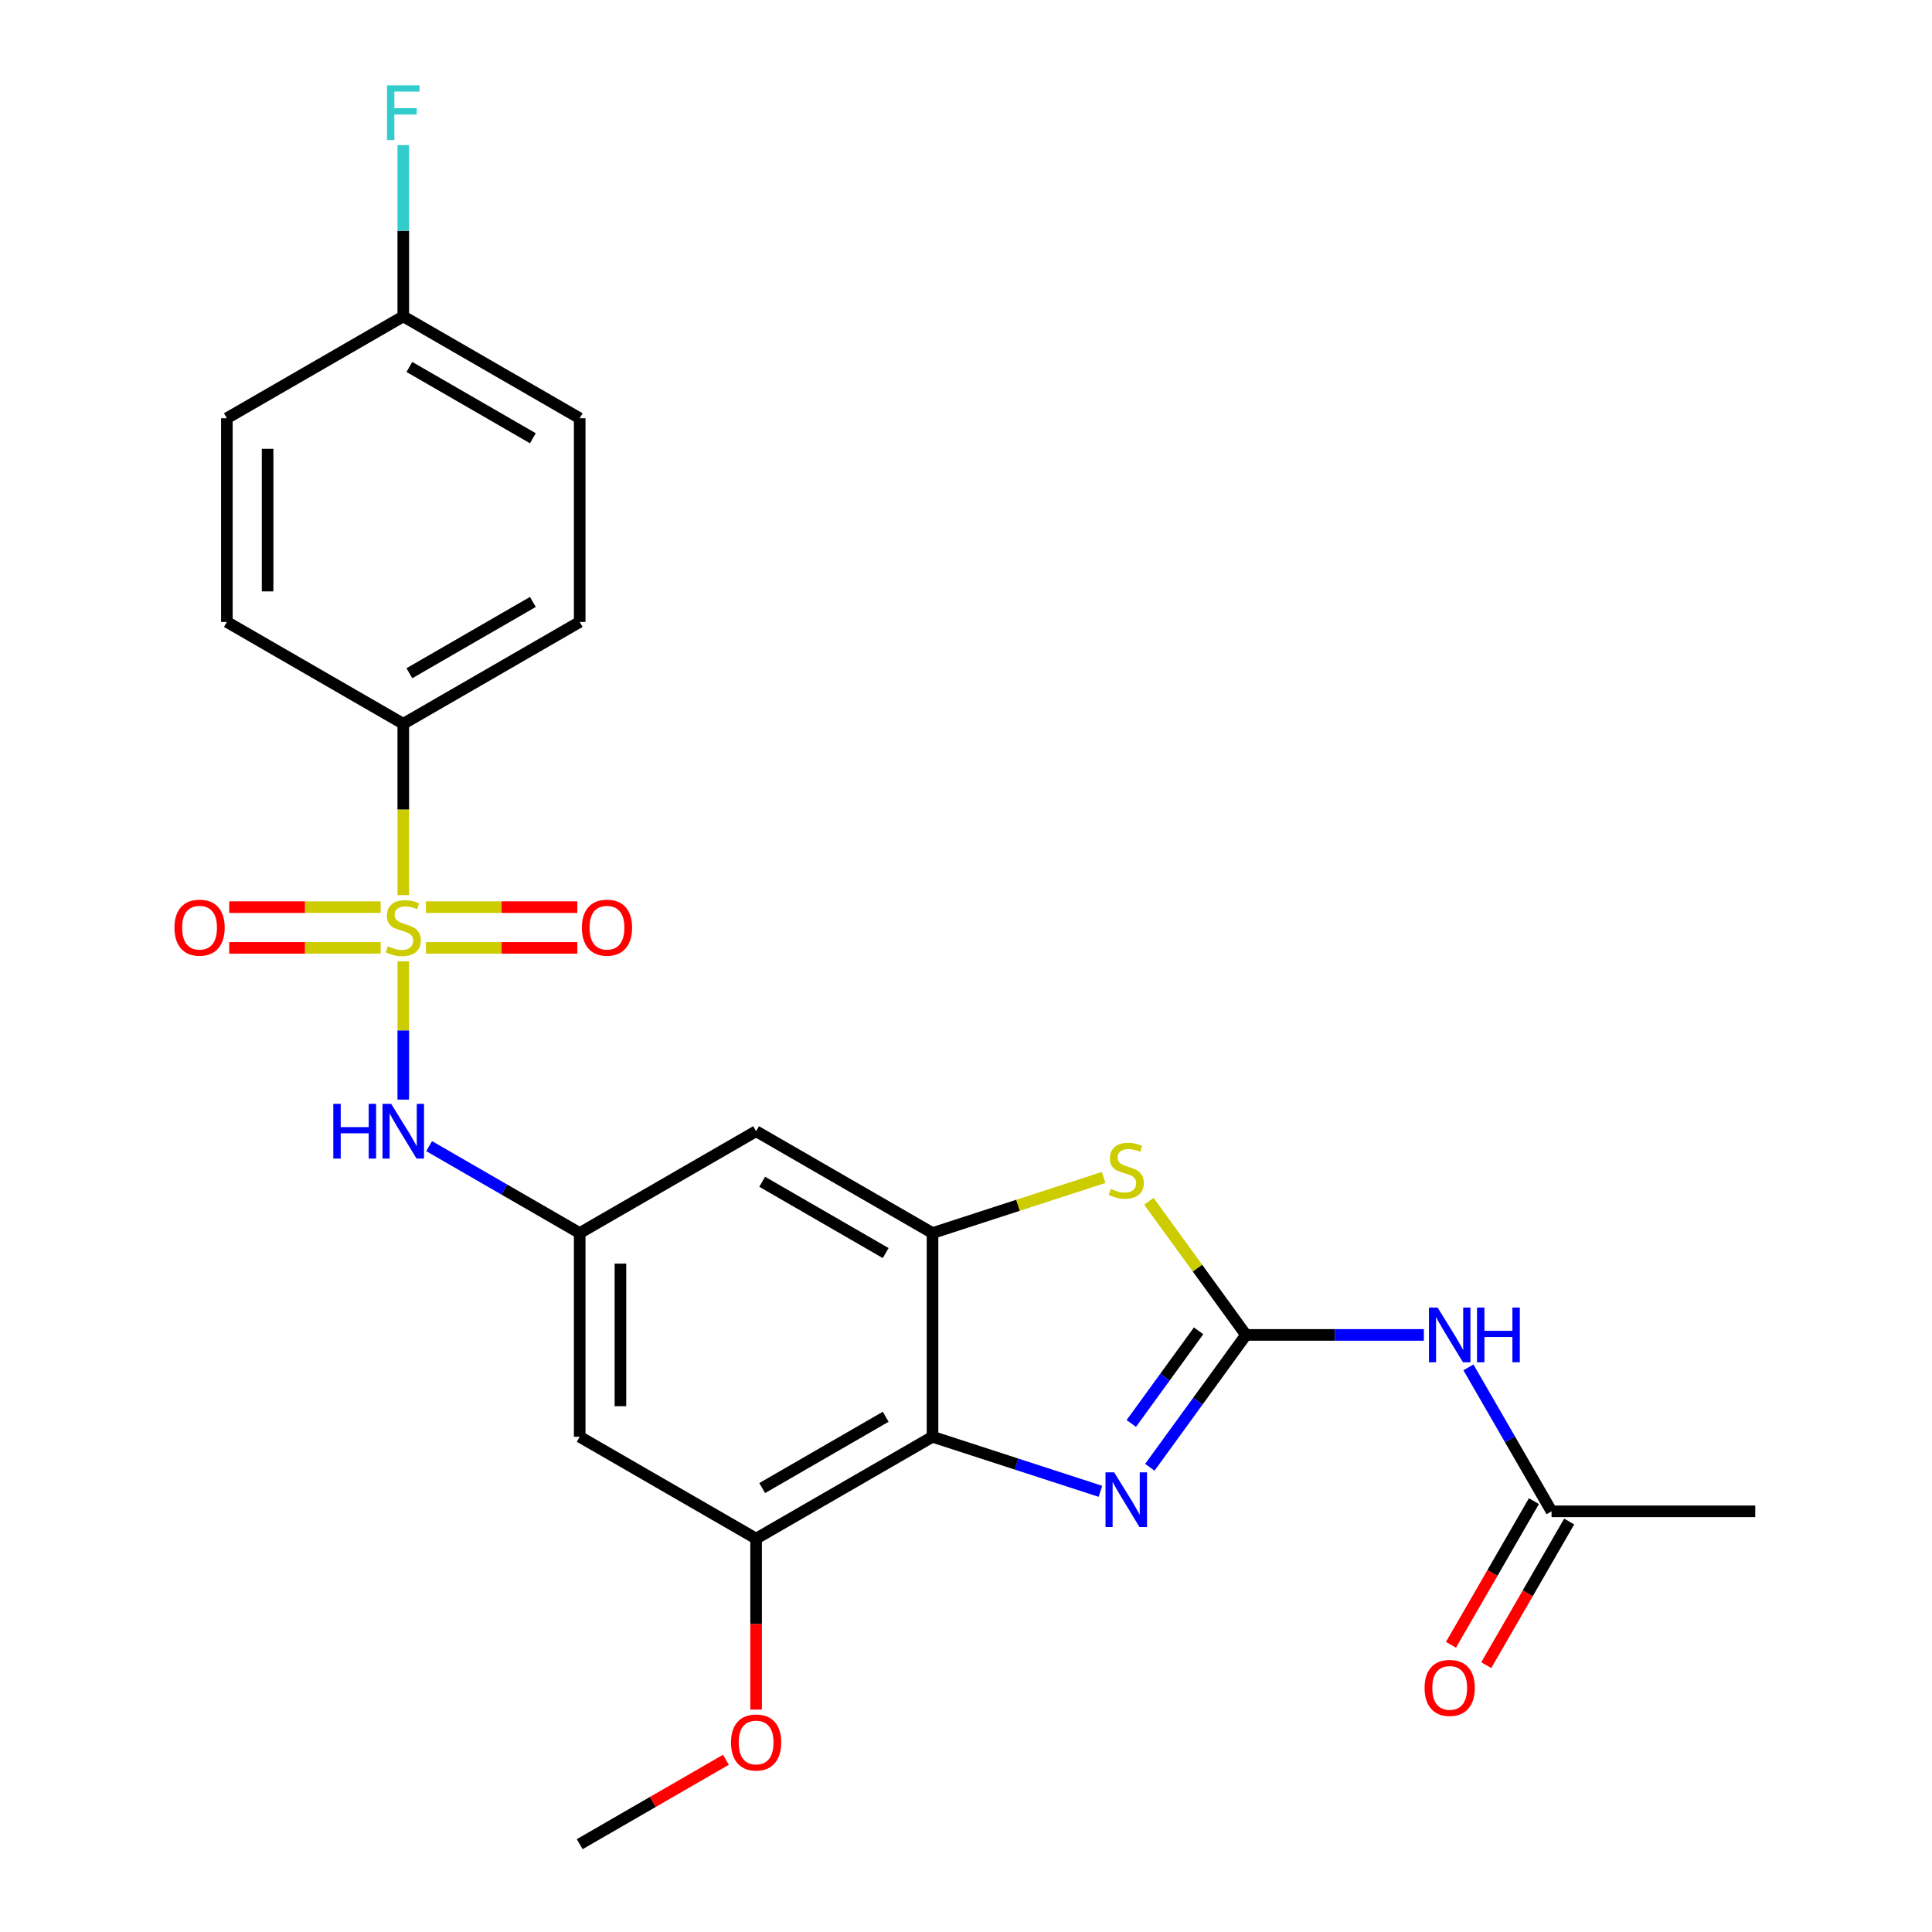 <?xml version='1.0' encoding='iso-8859-1'?>
<svg version='1.1' baseProfile='full'
              xmlns='http://www.w3.org/2000/svg'
                      xmlns:rdkit='http://www.rdkit.org/xml'
                      xmlns:xlink='http://www.w3.org/1999/xlink'
                  xml:space='preserve'
width='1000px' height='1000px' viewBox='0 0 1000 1000'>
<!-- END OF HEADER -->
<rect style='opacity:1.0;fill:#FFFFFF;stroke:none' width='1000' height='1000' x='0' y='0'> </rect>
<path class='bond-6' d='M 208.736,497.592 L 208.736,533.373' style='fill:none;fill-rule:evenodd;stroke:#CCCC00;stroke-width:6px;stroke-linecap:butt;stroke-linejoin:miter;stroke-opacity:1' />
<path class='bond-6' d='M 208.736,533.373 L 208.736,569.155' style='fill:none;fill-rule:evenodd;stroke:#0000FF;stroke-width:6px;stroke-linecap:butt;stroke-linejoin:miter;stroke-opacity:1' />
<path class='bond-10' d='M 208.736,463.32 L 208.736,418.979' style='fill:none;fill-rule:evenodd;stroke:#CCCC00;stroke-width:6px;stroke-linecap:butt;stroke-linejoin:miter;stroke-opacity:1' />
<path class='bond-10' d='M 208.736,418.979 L 208.736,374.638' style='fill:none;fill-rule:evenodd;stroke:#000000;stroke-width:6px;stroke-linecap:butt;stroke-linejoin:miter;stroke-opacity:1' />
<path class='bond-13' d='M 220.452,490.619 L 259.641,490.619' style='fill:none;fill-rule:evenodd;stroke:#CCCC00;stroke-width:6px;stroke-linecap:butt;stroke-linejoin:miter;stroke-opacity:1' />
<path class='bond-13' d='M 259.641,490.619 L 298.831,490.619' style='fill:none;fill-rule:evenodd;stroke:#FF0000;stroke-width:6px;stroke-linecap:butt;stroke-linejoin:miter;stroke-opacity:1' />
<path class='bond-13' d='M 220.452,469.532 L 259.641,469.532' style='fill:none;fill-rule:evenodd;stroke:#CCCC00;stroke-width:6px;stroke-linecap:butt;stroke-linejoin:miter;stroke-opacity:1' />
<path class='bond-13' d='M 259.641,469.532 L 298.831,469.532' style='fill:none;fill-rule:evenodd;stroke:#FF0000;stroke-width:6px;stroke-linecap:butt;stroke-linejoin:miter;stroke-opacity:1' />
<path class='bond-14' d='M 197.02,469.532 L 157.831,469.532' style='fill:none;fill-rule:evenodd;stroke:#CCCC00;stroke-width:6px;stroke-linecap:butt;stroke-linejoin:miter;stroke-opacity:1' />
<path class='bond-14' d='M 157.831,469.532 L 118.641,469.532' style='fill:none;fill-rule:evenodd;stroke:#FF0000;stroke-width:6px;stroke-linecap:butt;stroke-linejoin:miter;stroke-opacity:1' />
<path class='bond-14' d='M 197.02,490.619 L 157.831,490.619' style='fill:none;fill-rule:evenodd;stroke:#CCCC00;stroke-width:6px;stroke-linecap:butt;stroke-linejoin:miter;stroke-opacity:1' />
<path class='bond-14' d='M 157.831,490.619 L 118.641,490.619' style='fill:none;fill-rule:evenodd;stroke:#FF0000;stroke-width:6px;stroke-linecap:butt;stroke-linejoin:miter;stroke-opacity:1' />
<path class='bond-0' d='M 644.923,690.951 L 619.794,656.363' style='fill:none;fill-rule:evenodd;stroke:#000000;stroke-width:6px;stroke-linecap:butt;stroke-linejoin:miter;stroke-opacity:1' />
<path class='bond-0' d='M 619.794,656.363 L 594.664,621.776' style='fill:none;fill-rule:evenodd;stroke:#CCCC00;stroke-width:6px;stroke-linecap:butt;stroke-linejoin:miter;stroke-opacity:1' />
<path class='bond-5' d='M 644.923,690.951 L 690.954,690.951' style='fill:none;fill-rule:evenodd;stroke:#000000;stroke-width:6px;stroke-linecap:butt;stroke-linejoin:miter;stroke-opacity:1' />
<path class='bond-5' d='M 690.954,690.951 L 736.985,690.951' style='fill:none;fill-rule:evenodd;stroke:#0000FF;stroke-width:6px;stroke-linecap:butt;stroke-linejoin:miter;stroke-opacity:1' />
<path class='bond-27' d='M 644.923,690.951 L 620.037,725.204' style='fill:none;fill-rule:evenodd;stroke:#000000;stroke-width:6px;stroke-linecap:butt;stroke-linejoin:miter;stroke-opacity:1' />
<path class='bond-27' d='M 620.037,725.204 L 595.151,759.456' style='fill:none;fill-rule:evenodd;stroke:#0000FF;stroke-width:6px;stroke-linecap:butt;stroke-linejoin:miter;stroke-opacity:1' />
<path class='bond-27' d='M 620.397,688.832 L 602.977,712.809' style='fill:none;fill-rule:evenodd;stroke:#000000;stroke-width:6px;stroke-linecap:butt;stroke-linejoin:miter;stroke-opacity:1' />
<path class='bond-27' d='M 602.977,712.809 L 585.557,736.785' style='fill:none;fill-rule:evenodd;stroke:#0000FF;stroke-width:6px;stroke-linecap:butt;stroke-linejoin:miter;stroke-opacity:1' />
<path class='bond-1' d='M 569.573,771.906 L 526.122,757.788' style='fill:none;fill-rule:evenodd;stroke:#0000FF;stroke-width:6px;stroke-linecap:butt;stroke-linejoin:miter;stroke-opacity:1' />
<path class='bond-1' d='M 526.122,757.788 L 482.671,743.67' style='fill:none;fill-rule:evenodd;stroke:#000000;stroke-width:6px;stroke-linecap:butt;stroke-linejoin:miter;stroke-opacity:1' />
<path class='bond-2' d='M 482.671,743.67 L 391.36,796.389' style='fill:none;fill-rule:evenodd;stroke:#000000;stroke-width:6px;stroke-linecap:butt;stroke-linejoin:miter;stroke-opacity:1' />
<path class='bond-2' d='M 458.431,733.315 L 394.512,770.219' style='fill:none;fill-rule:evenodd;stroke:#000000;stroke-width:6px;stroke-linecap:butt;stroke-linejoin:miter;stroke-opacity:1' />
<path class='bond-26' d='M 482.671,743.67 L 482.671,638.232' style='fill:none;fill-rule:evenodd;stroke:#000000;stroke-width:6px;stroke-linecap:butt;stroke-linejoin:miter;stroke-opacity:1' />
<path class='bond-3' d='M 482.671,638.232 L 391.36,585.513' style='fill:none;fill-rule:evenodd;stroke:#000000;stroke-width:6px;stroke-linecap:butt;stroke-linejoin:miter;stroke-opacity:1' />
<path class='bond-3' d='M 458.431,648.587 L 394.512,611.684' style='fill:none;fill-rule:evenodd;stroke:#000000;stroke-width:6px;stroke-linecap:butt;stroke-linejoin:miter;stroke-opacity:1' />
<path class='bond-4' d='M 482.671,638.232 L 526.952,623.845' style='fill:none;fill-rule:evenodd;stroke:#000000;stroke-width:6px;stroke-linecap:butt;stroke-linejoin:miter;stroke-opacity:1' />
<path class='bond-4' d='M 526.952,623.845 L 571.233,609.457' style='fill:none;fill-rule:evenodd;stroke:#CCCC00;stroke-width:6px;stroke-linecap:butt;stroke-linejoin:miter;stroke-opacity:1' />
<path class='bond-12' d='M 760.058,707.747 L 781.569,745.005' style='fill:none;fill-rule:evenodd;stroke:#0000FF;stroke-width:6px;stroke-linecap:butt;stroke-linejoin:miter;stroke-opacity:1' />
<path class='bond-12' d='M 781.569,745.005 L 803.08,782.263' style='fill:none;fill-rule:evenodd;stroke:#000000;stroke-width:6px;stroke-linecap:butt;stroke-linejoin:miter;stroke-opacity:1' />
<path class='bond-8' d='M 222.112,593.236 L 261.08,615.734' style='fill:none;fill-rule:evenodd;stroke:#0000FF;stroke-width:6px;stroke-linecap:butt;stroke-linejoin:miter;stroke-opacity:1' />
<path class='bond-8' d='M 261.08,615.734 L 300.048,638.232' style='fill:none;fill-rule:evenodd;stroke:#000000;stroke-width:6px;stroke-linecap:butt;stroke-linejoin:miter;stroke-opacity:1' />
<path class='bond-7' d='M 391.36,796.389 L 300.048,743.67' style='fill:none;fill-rule:evenodd;stroke:#000000;stroke-width:6px;stroke-linecap:butt;stroke-linejoin:miter;stroke-opacity:1' />
<path class='bond-18' d='M 391.36,796.389 L 391.36,840.63' style='fill:none;fill-rule:evenodd;stroke:#000000;stroke-width:6px;stroke-linecap:butt;stroke-linejoin:miter;stroke-opacity:1' />
<path class='bond-18' d='M 391.36,840.63 L 391.36,884.871' style='fill:none;fill-rule:evenodd;stroke:#FF0000;stroke-width:6px;stroke-linecap:butt;stroke-linejoin:miter;stroke-opacity:1' />
<path class='bond-9' d='M 300.048,638.232 L 391.36,585.513' style='fill:none;fill-rule:evenodd;stroke:#000000;stroke-width:6px;stroke-linecap:butt;stroke-linejoin:miter;stroke-opacity:1' />
<path class='bond-11' d='M 300.048,638.232 L 300.048,743.67' style='fill:none;fill-rule:evenodd;stroke:#000000;stroke-width:6px;stroke-linecap:butt;stroke-linejoin:miter;stroke-opacity:1' />
<path class='bond-11' d='M 321.135,654.048 L 321.135,727.854' style='fill:none;fill-rule:evenodd;stroke:#000000;stroke-width:6px;stroke-linecap:butt;stroke-linejoin:miter;stroke-opacity:1' />
<path class='bond-16' d='M 208.736,374.638 L 300.048,321.919' style='fill:none;fill-rule:evenodd;stroke:#000000;stroke-width:6px;stroke-linecap:butt;stroke-linejoin:miter;stroke-opacity:1' />
<path class='bond-16' d='M 211.889,348.468 L 275.807,311.565' style='fill:none;fill-rule:evenodd;stroke:#000000;stroke-width:6px;stroke-linecap:butt;stroke-linejoin:miter;stroke-opacity:1' />
<path class='bond-17' d='M 208.736,374.638 L 117.424,321.919' style='fill:none;fill-rule:evenodd;stroke:#000000;stroke-width:6px;stroke-linecap:butt;stroke-linejoin:miter;stroke-opacity:1' />
<path class='bond-15' d='M 793.949,776.991 L 772.484,814.169' style='fill:none;fill-rule:evenodd;stroke:#000000;stroke-width:6px;stroke-linecap:butt;stroke-linejoin:miter;stroke-opacity:1' />
<path class='bond-15' d='M 772.484,814.169 L 751.019,851.347' style='fill:none;fill-rule:evenodd;stroke:#FF0000;stroke-width:6px;stroke-linecap:butt;stroke-linejoin:miter;stroke-opacity:1' />
<path class='bond-15' d='M 812.211,787.535 L 790.746,824.713' style='fill:none;fill-rule:evenodd;stroke:#000000;stroke-width:6px;stroke-linecap:butt;stroke-linejoin:miter;stroke-opacity:1' />
<path class='bond-15' d='M 790.746,824.713 L 769.282,861.891' style='fill:none;fill-rule:evenodd;stroke:#FF0000;stroke-width:6px;stroke-linecap:butt;stroke-linejoin:miter;stroke-opacity:1' />
<path class='bond-23' d='M 803.08,782.263 L 908.518,782.263' style='fill:none;fill-rule:evenodd;stroke:#000000;stroke-width:6px;stroke-linecap:butt;stroke-linejoin:miter;stroke-opacity:1' />
<path class='bond-21' d='M 300.048,321.919 L 300.048,216.481' style='fill:none;fill-rule:evenodd;stroke:#000000;stroke-width:6px;stroke-linecap:butt;stroke-linejoin:miter;stroke-opacity:1' />
<path class='bond-20' d='M 117.424,321.919 L 117.424,216.481' style='fill:none;fill-rule:evenodd;stroke:#000000;stroke-width:6px;stroke-linecap:butt;stroke-linejoin:miter;stroke-opacity:1' />
<path class='bond-20' d='M 138.512,306.103 L 138.512,232.297' style='fill:none;fill-rule:evenodd;stroke:#000000;stroke-width:6px;stroke-linecap:butt;stroke-linejoin:miter;stroke-opacity:1' />
<path class='bond-24' d='M 375.724,910.854 L 337.886,932.7' style='fill:none;fill-rule:evenodd;stroke:#FF0000;stroke-width:6px;stroke-linecap:butt;stroke-linejoin:miter;stroke-opacity:1' />
<path class='bond-24' d='M 337.886,932.7 L 300.048,954.545' style='fill:none;fill-rule:evenodd;stroke:#000000;stroke-width:6px;stroke-linecap:butt;stroke-linejoin:miter;stroke-opacity:1' />
<path class='bond-19' d='M 208.736,163.762 L 117.424,216.481' style='fill:none;fill-rule:evenodd;stroke:#000000;stroke-width:6px;stroke-linecap:butt;stroke-linejoin:miter;stroke-opacity:1' />
<path class='bond-22' d='M 208.736,163.762 L 208.736,119.442' style='fill:none;fill-rule:evenodd;stroke:#000000;stroke-width:6px;stroke-linecap:butt;stroke-linejoin:miter;stroke-opacity:1' />
<path class='bond-22' d='M 208.736,119.442 L 208.736,75.121' style='fill:none;fill-rule:evenodd;stroke:#33CCCC;stroke-width:6px;stroke-linecap:butt;stroke-linejoin:miter;stroke-opacity:1' />
<path class='bond-25' d='M 208.736,163.762 L 300.048,216.481' style='fill:none;fill-rule:evenodd;stroke:#000000;stroke-width:6px;stroke-linecap:butt;stroke-linejoin:miter;stroke-opacity:1' />
<path class='bond-25' d='M 211.889,189.933 L 275.807,226.836' style='fill:none;fill-rule:evenodd;stroke:#000000;stroke-width:6px;stroke-linecap:butt;stroke-linejoin:miter;stroke-opacity:1' />
<path  class='atom-0' d='M 200.736 489.796
Q 201.056 489.916, 202.376 490.476
Q 203.696 491.036, 205.136 491.396
Q 206.616 491.716, 208.056 491.716
Q 210.736 491.716, 212.296 490.436
Q 213.856 489.116, 213.856 486.836
Q 213.856 485.276, 213.056 484.316
Q 212.296 483.356, 211.096 482.836
Q 209.896 482.316, 207.896 481.716
Q 205.376 480.956, 203.856 480.236
Q 202.376 479.516, 201.296 477.996
Q 200.256 476.476, 200.256 473.916
Q 200.256 470.356, 202.656 468.156
Q 205.096 465.956, 209.896 465.956
Q 213.176 465.956, 216.896 467.516
L 215.976 470.596
Q 212.576 469.196, 210.016 469.196
Q 207.256 469.196, 205.736 470.356
Q 204.216 471.476, 204.256 473.436
Q 204.256 474.956, 205.016 475.876
Q 205.816 476.796, 206.936 477.316
Q 208.096 477.836, 210.016 478.436
Q 212.576 479.236, 214.096 480.036
Q 215.616 480.836, 216.696 482.476
Q 217.816 484.076, 217.816 486.836
Q 217.816 490.756, 215.176 492.876
Q 212.576 494.956, 208.216 494.956
Q 205.696 494.956, 203.776 494.396
Q 201.896 493.876, 199.656 492.956
L 200.736 489.796
' fill='#CCCC00'/>
<path  class='atom-2' d='M 576.689 762.092
L 585.969 777.092
Q 586.889 778.572, 588.369 781.252
Q 589.849 783.932, 589.929 784.092
L 589.929 762.092
L 593.689 762.092
L 593.689 790.412
L 589.809 790.412
L 579.849 774.012
Q 578.689 772.092, 577.449 769.892
Q 576.249 767.692, 575.889 767.012
L 575.889 790.412
L 572.209 790.412
L 572.209 762.092
L 576.689 762.092
' fill='#0000FF'/>
<path  class='atom-5' d='M 574.949 615.37
Q 575.269 615.49, 576.589 616.05
Q 577.909 616.61, 579.349 616.97
Q 580.829 617.29, 582.269 617.29
Q 584.949 617.29, 586.509 616.01
Q 588.069 614.69, 588.069 612.41
Q 588.069 610.85, 587.269 609.89
Q 586.509 608.93, 585.309 608.41
Q 584.109 607.89, 582.109 607.29
Q 579.589 606.53, 578.069 605.81
Q 576.589 605.09, 575.509 603.57
Q 574.469 602.05, 574.469 599.49
Q 574.469 595.93, 576.869 593.73
Q 579.309 591.53, 584.109 591.53
Q 587.389 591.53, 591.109 593.09
L 590.189 596.17
Q 586.789 594.77, 584.229 594.77
Q 581.469 594.77, 579.949 595.93
Q 578.429 597.05, 578.469 599.01
Q 578.469 600.53, 579.229 601.45
Q 580.029 602.37, 581.149 602.89
Q 582.309 603.41, 584.229 604.01
Q 586.789 604.81, 588.309 605.61
Q 589.829 606.41, 590.909 608.05
Q 592.029 609.65, 592.029 612.41
Q 592.029 616.33, 589.389 618.45
Q 586.789 620.53, 582.429 620.53
Q 579.909 620.53, 577.989 619.97
Q 576.109 619.45, 573.869 618.53
L 574.949 615.37
' fill='#CCCC00'/>
<path  class='atom-6' d='M 744.101 676.791
L 753.381 691.791
Q 754.301 693.271, 755.781 695.951
Q 757.261 698.631, 757.341 698.791
L 757.341 676.791
L 761.101 676.791
L 761.101 705.111
L 757.221 705.111
L 747.261 688.711
Q 746.101 686.791, 744.861 684.591
Q 743.661 682.391, 743.301 681.711
L 743.301 705.111
L 739.621 705.111
L 739.621 676.791
L 744.101 676.791
' fill='#0000FF'/>
<path  class='atom-6' d='M 764.501 676.791
L 768.341 676.791
L 768.341 688.831
L 782.821 688.831
L 782.821 676.791
L 786.661 676.791
L 786.661 705.111
L 782.821 705.111
L 782.821 692.031
L 768.341 692.031
L 768.341 705.111
L 764.501 705.111
L 764.501 676.791
' fill='#0000FF'/>
<path  class='atom-7' d='M 172.516 571.353
L 176.356 571.353
L 176.356 583.393
L 190.836 583.393
L 190.836 571.353
L 194.676 571.353
L 194.676 599.673
L 190.836 599.673
L 190.836 586.593
L 176.356 586.593
L 176.356 599.673
L 172.516 599.673
L 172.516 571.353
' fill='#0000FF'/>
<path  class='atom-7' d='M 202.476 571.353
L 211.756 586.353
Q 212.676 587.833, 214.156 590.513
Q 215.636 593.193, 215.716 593.353
L 215.716 571.353
L 219.476 571.353
L 219.476 599.673
L 215.596 599.673
L 205.636 583.273
Q 204.476 581.353, 203.236 579.153
Q 202.036 576.953, 201.676 576.273
L 201.676 599.673
L 197.996 599.673
L 197.996 571.353
L 202.476 571.353
' fill='#0000FF'/>
<path  class='atom-14' d='M 301.174 480.156
Q 301.174 473.356, 304.534 469.556
Q 307.894 465.756, 314.174 465.756
Q 320.454 465.756, 323.814 469.556
Q 327.174 473.356, 327.174 480.156
Q 327.174 487.036, 323.774 490.956
Q 320.374 494.836, 314.174 494.836
Q 307.934 494.836, 304.534 490.956
Q 301.174 487.076, 301.174 480.156
M 314.174 491.636
Q 318.494 491.636, 320.814 488.756
Q 323.174 485.836, 323.174 480.156
Q 323.174 474.596, 320.814 471.796
Q 318.494 468.956, 314.174 468.956
Q 309.854 468.956, 307.494 471.756
Q 305.174 474.556, 305.174 480.156
Q 305.174 485.876, 307.494 488.756
Q 309.854 491.636, 314.174 491.636
' fill='#FF0000'/>
<path  class='atom-15' d='M 90.298 480.156
Q 90.298 473.356, 93.658 469.556
Q 97.018 465.756, 103.298 465.756
Q 109.578 465.756, 112.938 469.556
Q 116.298 473.356, 116.298 480.156
Q 116.298 487.036, 112.898 490.956
Q 109.498 494.836, 103.298 494.836
Q 97.058 494.836, 93.658 490.956
Q 90.298 487.076, 90.298 480.156
M 103.298 491.636
Q 107.618 491.636, 109.938 488.756
Q 112.298 485.836, 112.298 480.156
Q 112.298 474.596, 109.938 471.796
Q 107.618 468.956, 103.298 468.956
Q 98.978 468.956, 96.618 471.756
Q 94.298 474.556, 94.298 480.156
Q 94.298 485.876, 96.618 488.756
Q 98.978 491.636, 103.298 491.636
' fill='#FF0000'/>
<path  class='atom-16' d='M 737.361 873.655
Q 737.361 866.855, 740.721 863.055
Q 744.081 859.255, 750.361 859.255
Q 756.641 859.255, 760.001 863.055
Q 763.361 866.855, 763.361 873.655
Q 763.361 880.535, 759.961 884.455
Q 756.561 888.335, 750.361 888.335
Q 744.121 888.335, 740.721 884.455
Q 737.361 880.575, 737.361 873.655
M 750.361 885.135
Q 754.681 885.135, 757.001 882.255
Q 759.361 879.335, 759.361 873.655
Q 759.361 868.095, 757.001 865.295
Q 754.681 862.455, 750.361 862.455
Q 746.041 862.455, 743.681 865.255
Q 741.361 868.055, 741.361 873.655
Q 741.361 879.375, 743.681 882.255
Q 746.041 885.135, 750.361 885.135
' fill='#FF0000'/>
<path  class='atom-19' d='M 378.36 901.907
Q 378.36 895.107, 381.72 891.307
Q 385.08 887.507, 391.36 887.507
Q 397.64 887.507, 401 891.307
Q 404.36 895.107, 404.36 901.907
Q 404.36 908.787, 400.96 912.707
Q 397.56 916.587, 391.36 916.587
Q 385.12 916.587, 381.72 912.707
Q 378.36 908.827, 378.36 901.907
M 391.36 913.387
Q 395.68 913.387, 398 910.507
Q 400.36 907.587, 400.36 901.907
Q 400.36 896.347, 398 893.547
Q 395.68 890.707, 391.36 890.707
Q 387.04 890.707, 384.68 893.507
Q 382.36 896.307, 382.36 901.907
Q 382.36 907.627, 384.68 910.507
Q 387.04 913.387, 391.36 913.387
' fill='#FF0000'/>
<path  class='atom-23' d='M 200.316 44.165
L 217.156 44.165
L 217.156 47.405
L 204.116 47.405
L 204.116 56.005
L 215.716 56.005
L 215.716 59.285
L 204.116 59.285
L 204.116 72.485
L 200.316 72.485
L 200.316 44.165
' fill='#33CCCC'/>
</svg>
